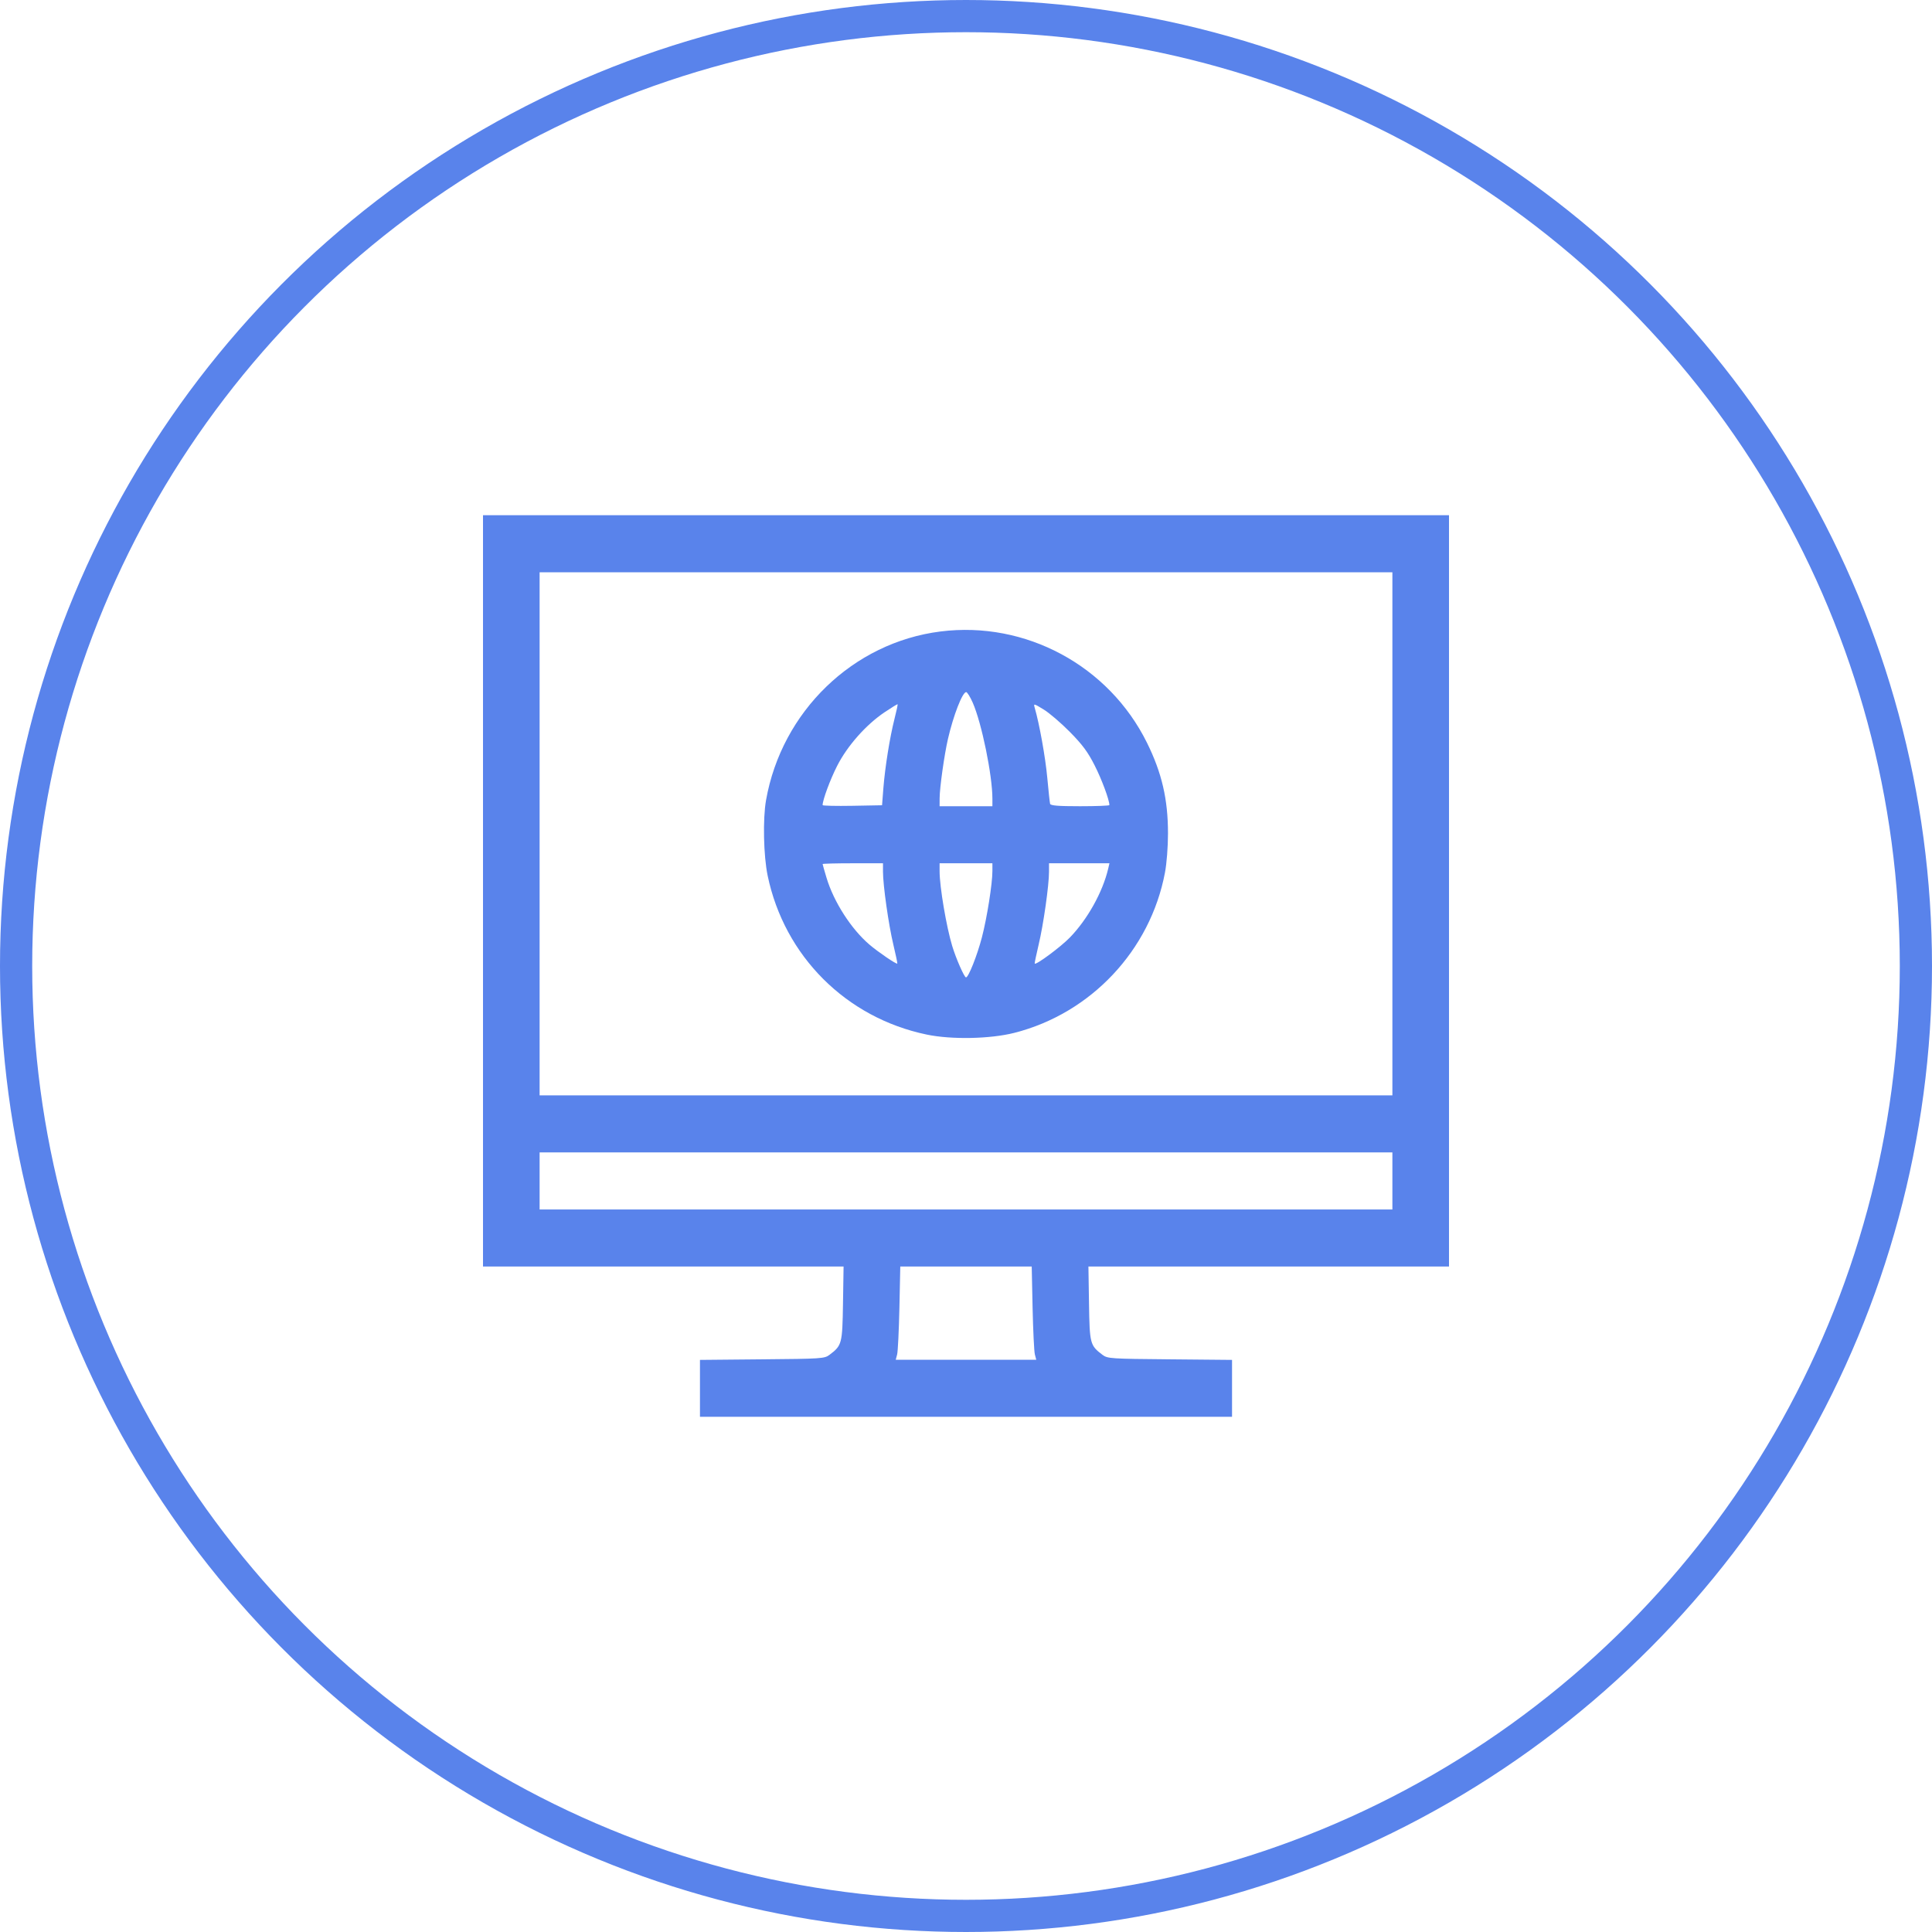 <?xml version="1.0" encoding="UTF-8"?> <svg xmlns="http://www.w3.org/2000/svg" width="60" height="60" viewBox="0 0 60 60" fill="none"> <circle cx="30" cy="30" r="29.5" stroke="#5983EB"></circle> <path fill-rule="evenodd" clip-rule="evenodd" d="M15 27.667V39.333H20.599H26.198L26.18 40.481C26.16 41.737 26.148 41.783 25.759 42.077C25.604 42.193 25.511 42.199 23.668 42.215L21.738 42.233V43.116V44H30H38.262V43.116V42.233L36.332 42.215C34.489 42.199 34.396 42.193 34.241 42.077C33.852 41.783 33.84 41.737 33.82 40.481L33.802 39.333H39.401H45V27.667V16H30H15V27.667ZM43.242 25.895V34.017H30H16.758V25.895V17.772H30H43.242V25.895ZM29.209 19.611C26.49 19.953 24.276 22.094 23.79 24.851C23.687 25.432 23.712 26.579 23.84 27.194C24.361 29.695 26.279 31.61 28.782 32.13C29.549 32.29 30.755 32.266 31.502 32.076C33.883 31.47 35.724 29.511 36.179 27.1C36.233 26.817 36.273 26.296 36.273 25.887C36.274 24.828 36.083 24.002 35.62 23.066C34.436 20.672 31.851 19.278 29.209 19.611ZM30.21 21.824C30.488 22.458 30.82 24.08 30.82 24.804V25.038H30H29.18L29.181 24.787C29.182 24.466 29.326 23.44 29.439 22.951C29.607 22.22 29.889 21.494 30.005 21.494C30.038 21.494 30.13 21.642 30.21 21.824ZM27.779 22.326C27.633 22.904 27.487 23.816 27.434 24.477L27.393 25.008L26.47 25.025C25.962 25.034 25.547 25.024 25.547 25.004C25.547 24.845 25.782 24.209 26 23.782C26.314 23.164 26.893 22.509 27.469 22.121C27.684 21.976 27.867 21.864 27.876 21.872C27.884 21.881 27.841 22.085 27.779 22.326ZM33.225 22.73C33.617 23.128 33.782 23.35 33.994 23.768C34.216 24.204 34.453 24.844 34.453 25.003C34.453 25.022 34.044 25.038 33.543 25.038C32.865 25.038 32.628 25.019 32.612 24.964C32.601 24.924 32.561 24.558 32.524 24.152C32.467 23.525 32.279 22.477 32.133 21.977C32.095 21.844 32.103 21.845 32.409 22.032C32.583 22.137 32.95 22.451 33.225 22.73ZM27.422 27.07C27.422 27.495 27.596 28.721 27.744 29.337C27.819 29.653 27.875 29.917 27.867 29.925C27.84 29.953 27.28 29.573 27.005 29.339C26.438 28.856 25.896 28.015 25.669 27.262C25.602 27.039 25.547 26.846 25.547 26.834C25.547 26.821 25.969 26.81 26.484 26.81H27.422V27.07ZM30.82 27.054C30.82 27.442 30.652 28.504 30.494 29.11C30.346 29.676 30.077 30.354 30 30.354C29.947 30.354 29.691 29.772 29.572 29.38C29.39 28.778 29.181 27.543 29.18 27.061L29.18 26.81H30H30.82V27.054ZM34.417 26.973C34.247 27.7 33.775 28.55 33.225 29.116C32.945 29.405 32.18 29.973 32.134 29.926C32.126 29.918 32.181 29.653 32.256 29.337C32.404 28.721 32.578 27.495 32.578 27.07V26.81H33.517H34.455L34.417 26.973ZM43.242 36.675V37.561H30H16.758V36.675V35.789H30H43.242V36.675ZM32.068 40.618C32.084 41.325 32.115 41.976 32.139 42.065L32.182 42.228H30H27.818L27.861 42.065C27.885 41.976 27.916 41.325 27.932 40.618L27.959 39.333H30H32.041L32.068 40.618Z" fill="#5983EB"></path> </svg> 